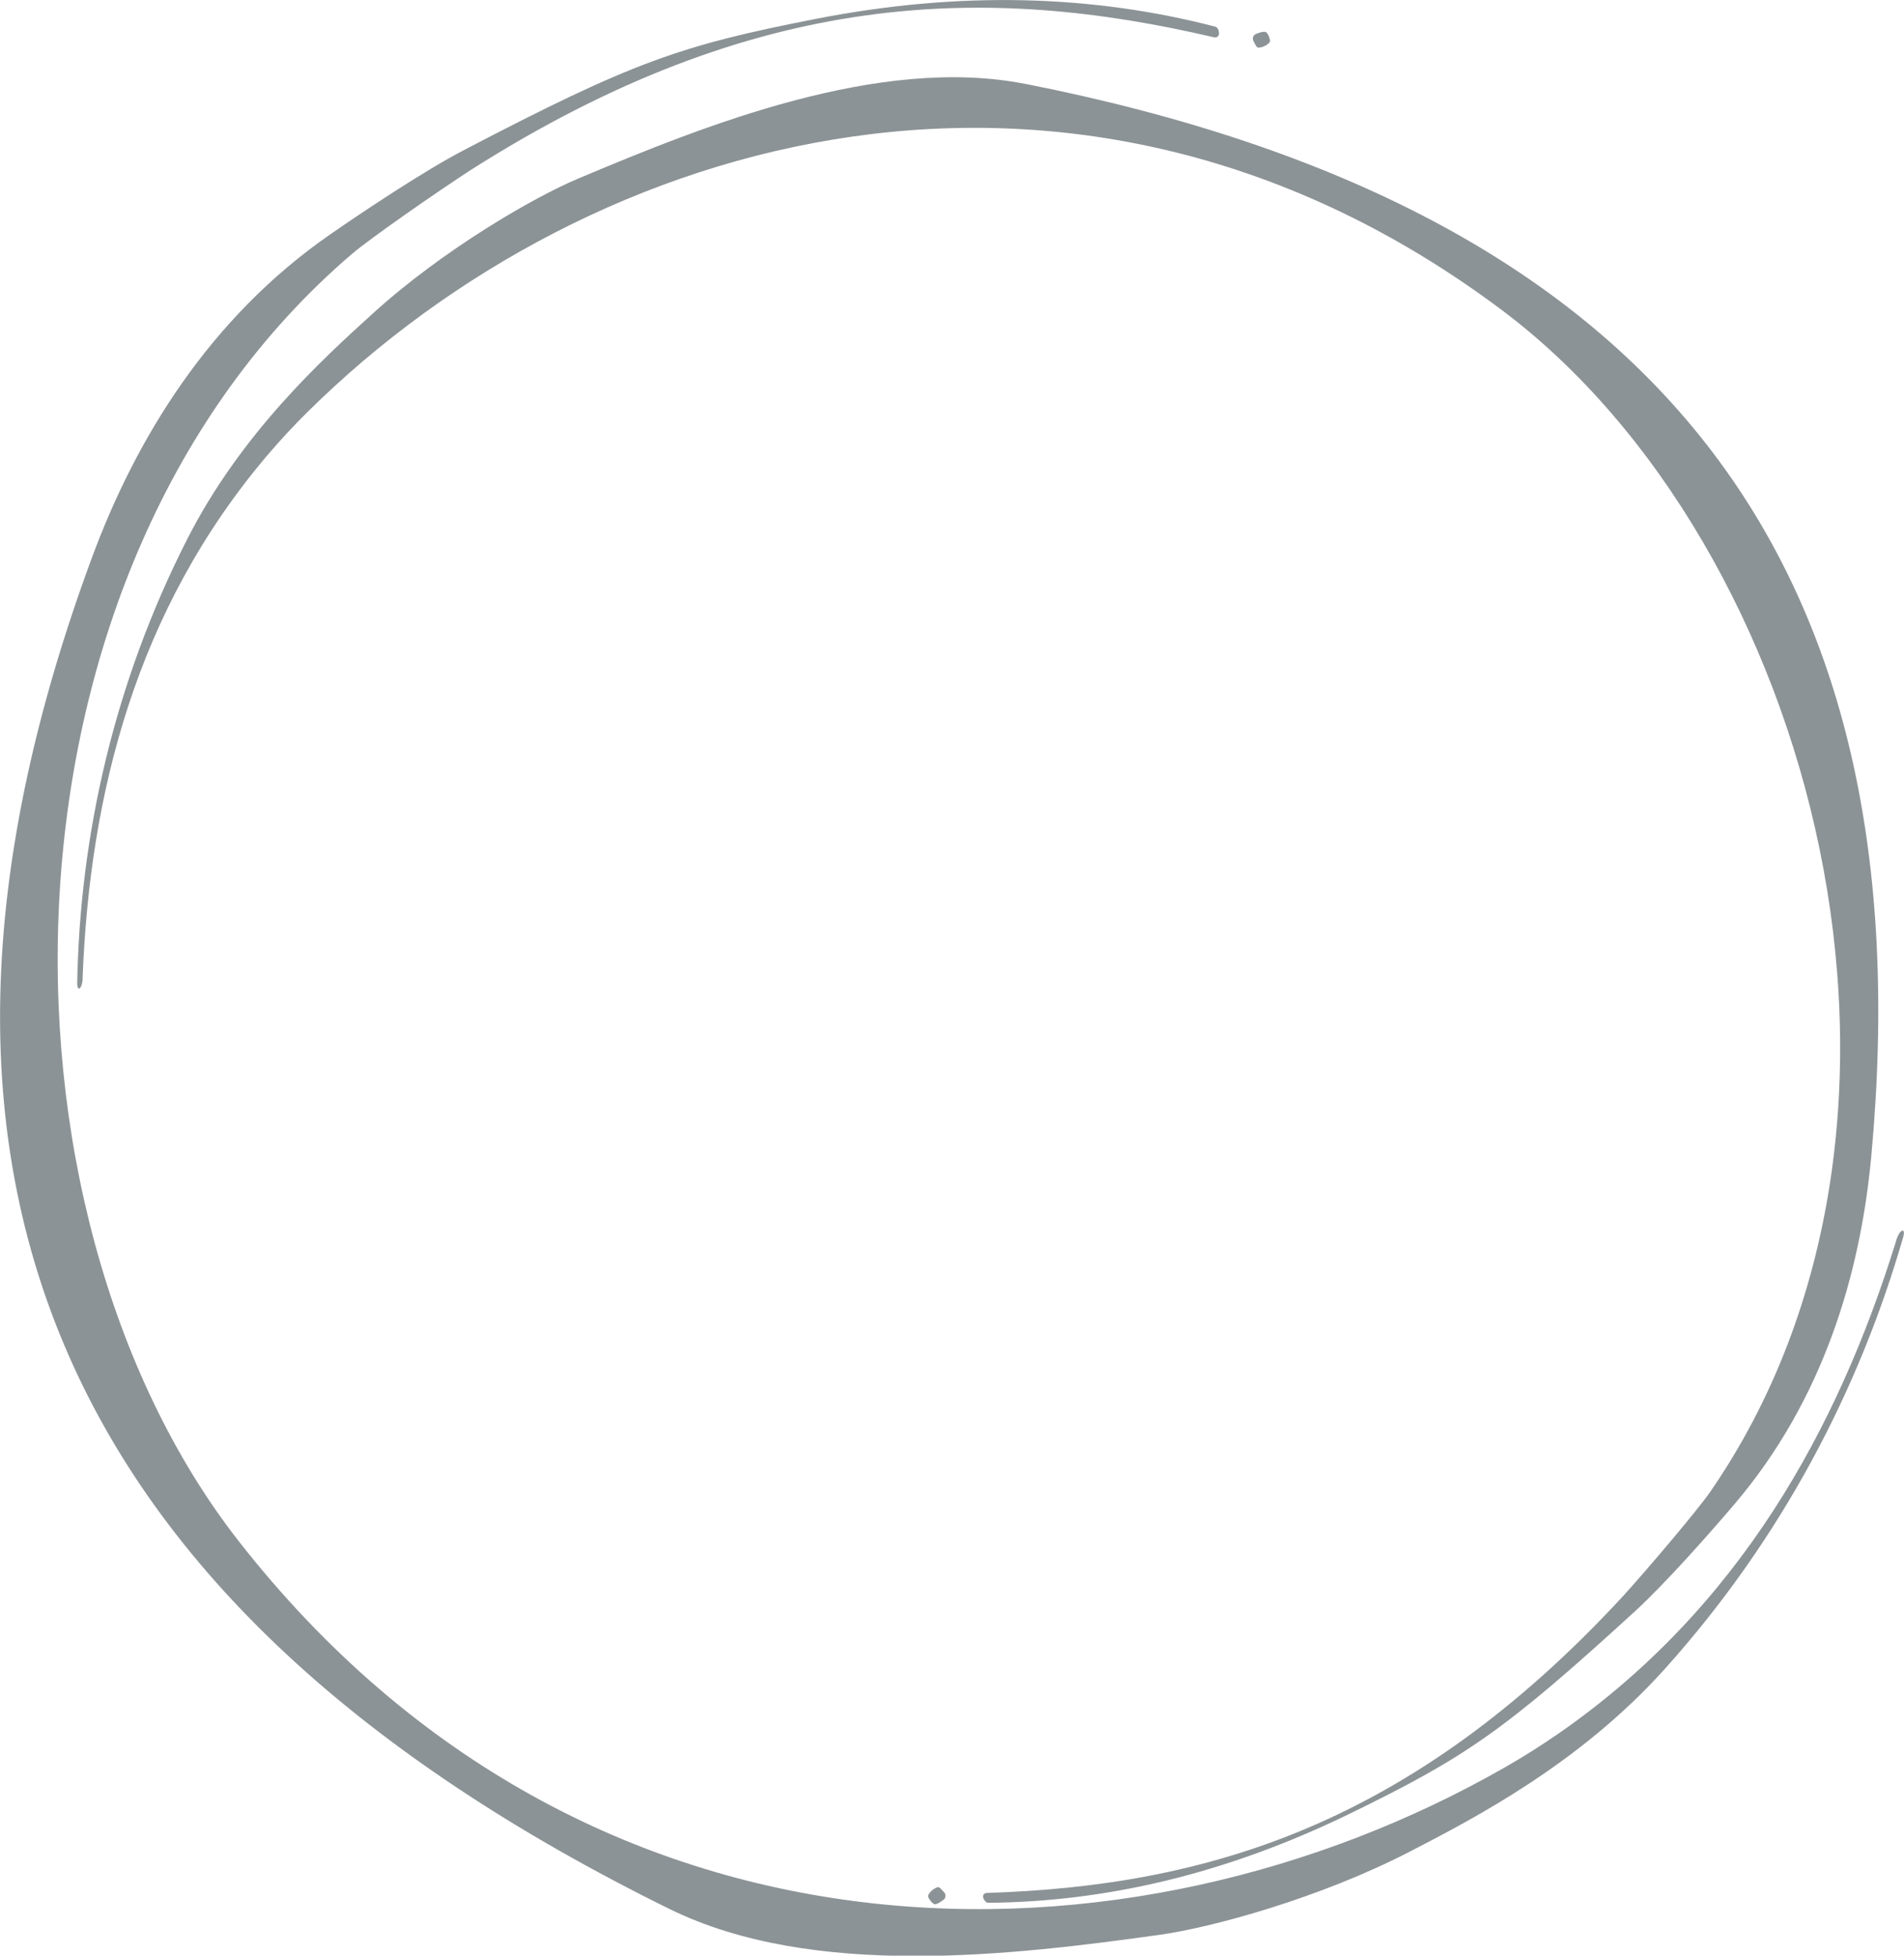 <svg xmlns="http://www.w3.org/2000/svg" width="74" height="76" viewBox="0 0 74 76">
    <path fill="#8C9396" fill-rule="evenodd" d="M47.237 1.037c.152.038.243.466-.057.412C38.343-.617 29.394-.447 18.3 6.604c-1.29.837-3.898 2.647-4.62 3.264C-.667 22.132-.8 47.02 9.287 59.903c13.61 17.384 34.694 17.082 49.217 8.77.705-.404 1.398-.84 2.072-1.308 7.013-4.86 10.852-11.835 13.11-19.118.111-.44.382-.59.292-.204-1.707 5.945-4.731 11.746-9.244 16.78-3.31 3.695-7.394 5.818-9.934 7.13-3.523 1.822-7.732 2.96-9.735 3.237-5.667.788-13.466 1.741-19.043-1.004C1.903 62.311-5.103 45.144 3.572 21.673c1.707-4.62 4.56-9.307 9.265-12.567 1.3-.9 3.66-2.474 5.19-3.271 6.55-3.419 8.405-4.071 13.684-5.102 5.63-1.1 10.78-.927 15.526.304zm-10.785 72.3c.054-.014.135.082.246.205.078.087.064.224-.032.29-.13.093-.231.167-.334.168-.092 0-.289-.268-.26-.339.06-.143.23-.285.38-.324zM39.857 3.26c24.571 4.853 35.017 18.562 32.87 41.691-.423 4.552-1.86 9.44-5.308 13.494-.953 1.12-2.698 3.097-3.883 4.18-5.071 4.64-6.583 5.67-11.086 7.862-4.802 2.339-9.478 3.421-14.047 3.458-.146.002-.33-.36-.048-.383 8.452-.271 16.466-2.574 24.75-11.562.959-1.059 2.87-3.31 3.37-4.035 9.958-14.444 4.073-36.79-8.11-45.919C41.922-.27 23.019 5.067 11.952 16.01c-.537.531-1.055 1.089-1.55 1.67-5.14 6.043-6.913 13.219-7.19 20.291.007.421-.2.62-.212.254.102-5.742 1.425-11.67 4.273-17.267 2.088-4.108 5.252-6.993 7.222-8.78 2.731-2.48 6.245-4.51 7.981-5.24 4.91-2.068 11.7-4.797 17.381-3.676zm9.33-2.018c.09.023.211.334.164.395-.095.122-.296.215-.452.215-.056 0-.11-.115-.186-.263-.053-.104-.004-.233.107-.272.15-.055.267-.1.368-.075z"/>
</svg>
